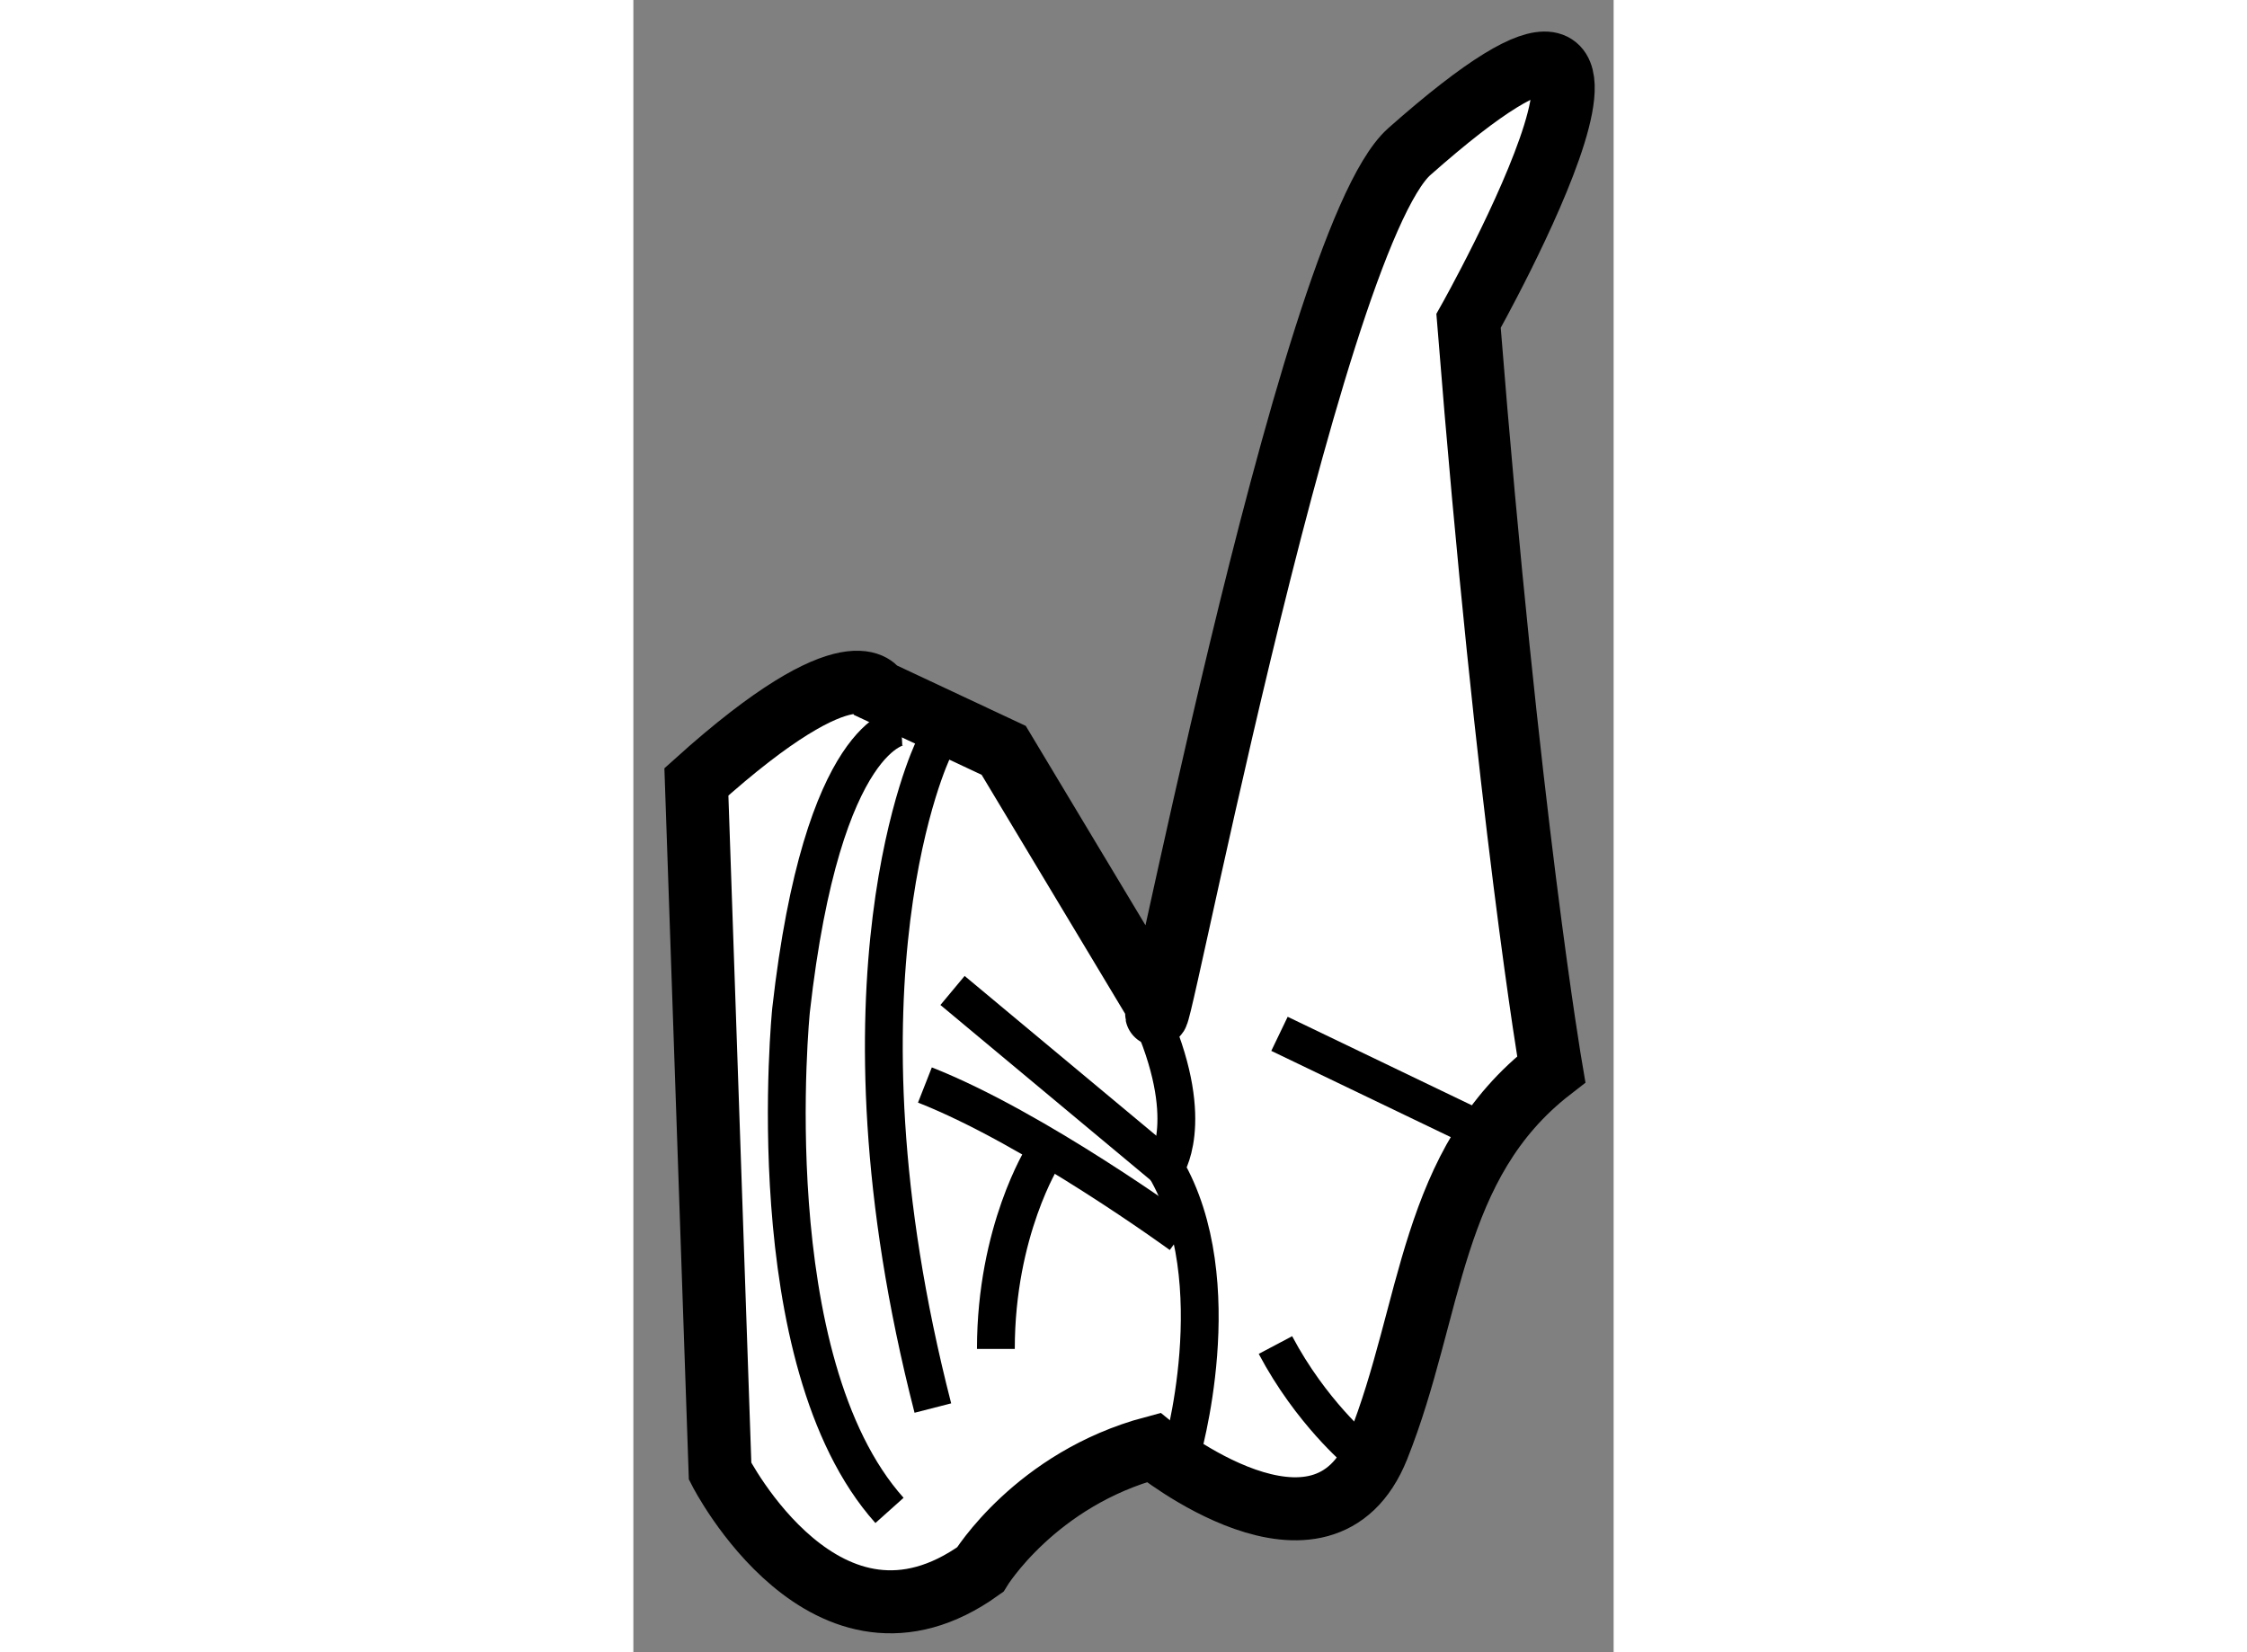 <?xml version="1.0" encoding="utf-8"?>
<!-- Generator: Adobe Illustrator 15.1.0, SVG Export Plug-In . SVG Version: 6.00 Build 0)  -->
<!DOCTYPE svg PUBLIC "-//W3C//DTD SVG 1.1//EN" "http://www.w3.org/Graphics/SVG/1.1/DTD/svg11.dtd">
<svg version="1.1" xmlns="http://www.w3.org/2000/svg" xmlns:xlink="http://www.w3.org/1999/xlink" x="0px" y="0px" width="244.8px"
	 height="180px" viewBox="171.312 105.767 7.777 13.108" enable-background="new 0 0 244.8 180" xml:space="preserve">
	
<rect x="171.312" y="105.767" width="7.777" height="13.108" fill="#808080" stroke="none"/>
	
<g><path fill="#FFFFFF" stroke="#000000" stroke-width="0.5" d="M175.469,113.75c-0.102,0.821,1.188-6.063,2-6.781
			c2.438-2.156,0.469,1.344,0.469,1.344c0.313,3.938,0.656,5.938,0.656,5.938c-0.969,0.75-0.938,1.906-1.375,3s-1.781,0-1.781,0
			c-0.938,0.25-1.375,0.969-1.375,0.969c-1.219,0.875-2.063-0.781-2.063-0.781l-0.188-5.469c1.25-1.125,1.438-0.719,1.438-0.719
			l1,0.469L175.469,113.75z"></path><line fill="none" stroke="#000000" stroke-width="0.3" x1="176.438" y1="113.969" x2="178.063" y2="114.75"></line><path fill="none" stroke="#000000" stroke-width="0.3" d="M176.406,116.438c0.281,0.531,0.656,0.844,0.656,0.844"></path><path fill="none" stroke="#000000" stroke-width="0.3" d="M175.438,113.875c0.344,0.813,0.094,1.156,0.094,1.156
			c0.531,0.906,0.125,2.281,0.125,2.281"></path><line fill="none" stroke="#000000" stroke-width="0.3" x1="173.844" y1="113.625" x2="175.531" y2="115.031"></line><path fill="none" stroke="#000000" stroke-width="0.3" d="M173.625,114.375c0.875,0.344,2.031,1.188,2.031,1.188"></path><path fill="none" stroke="#000000" stroke-width="0.3" d="M174.188,116.469c0-0.938,0.375-1.531,0.375-1.531"></path><path fill="none" stroke="#000000" stroke-width="0.3" d="M173.688,116.938c-0.875-3.406,0-5.219,0-5.219"></path><path fill="none" stroke="#000000" stroke-width="0.3" d="M173.344,117.75c-1.063-1.188-0.781-3.969-0.781-3.969
			c0.25-2.219,0.875-2.25,0.875-2.25"></path></g>


</svg>